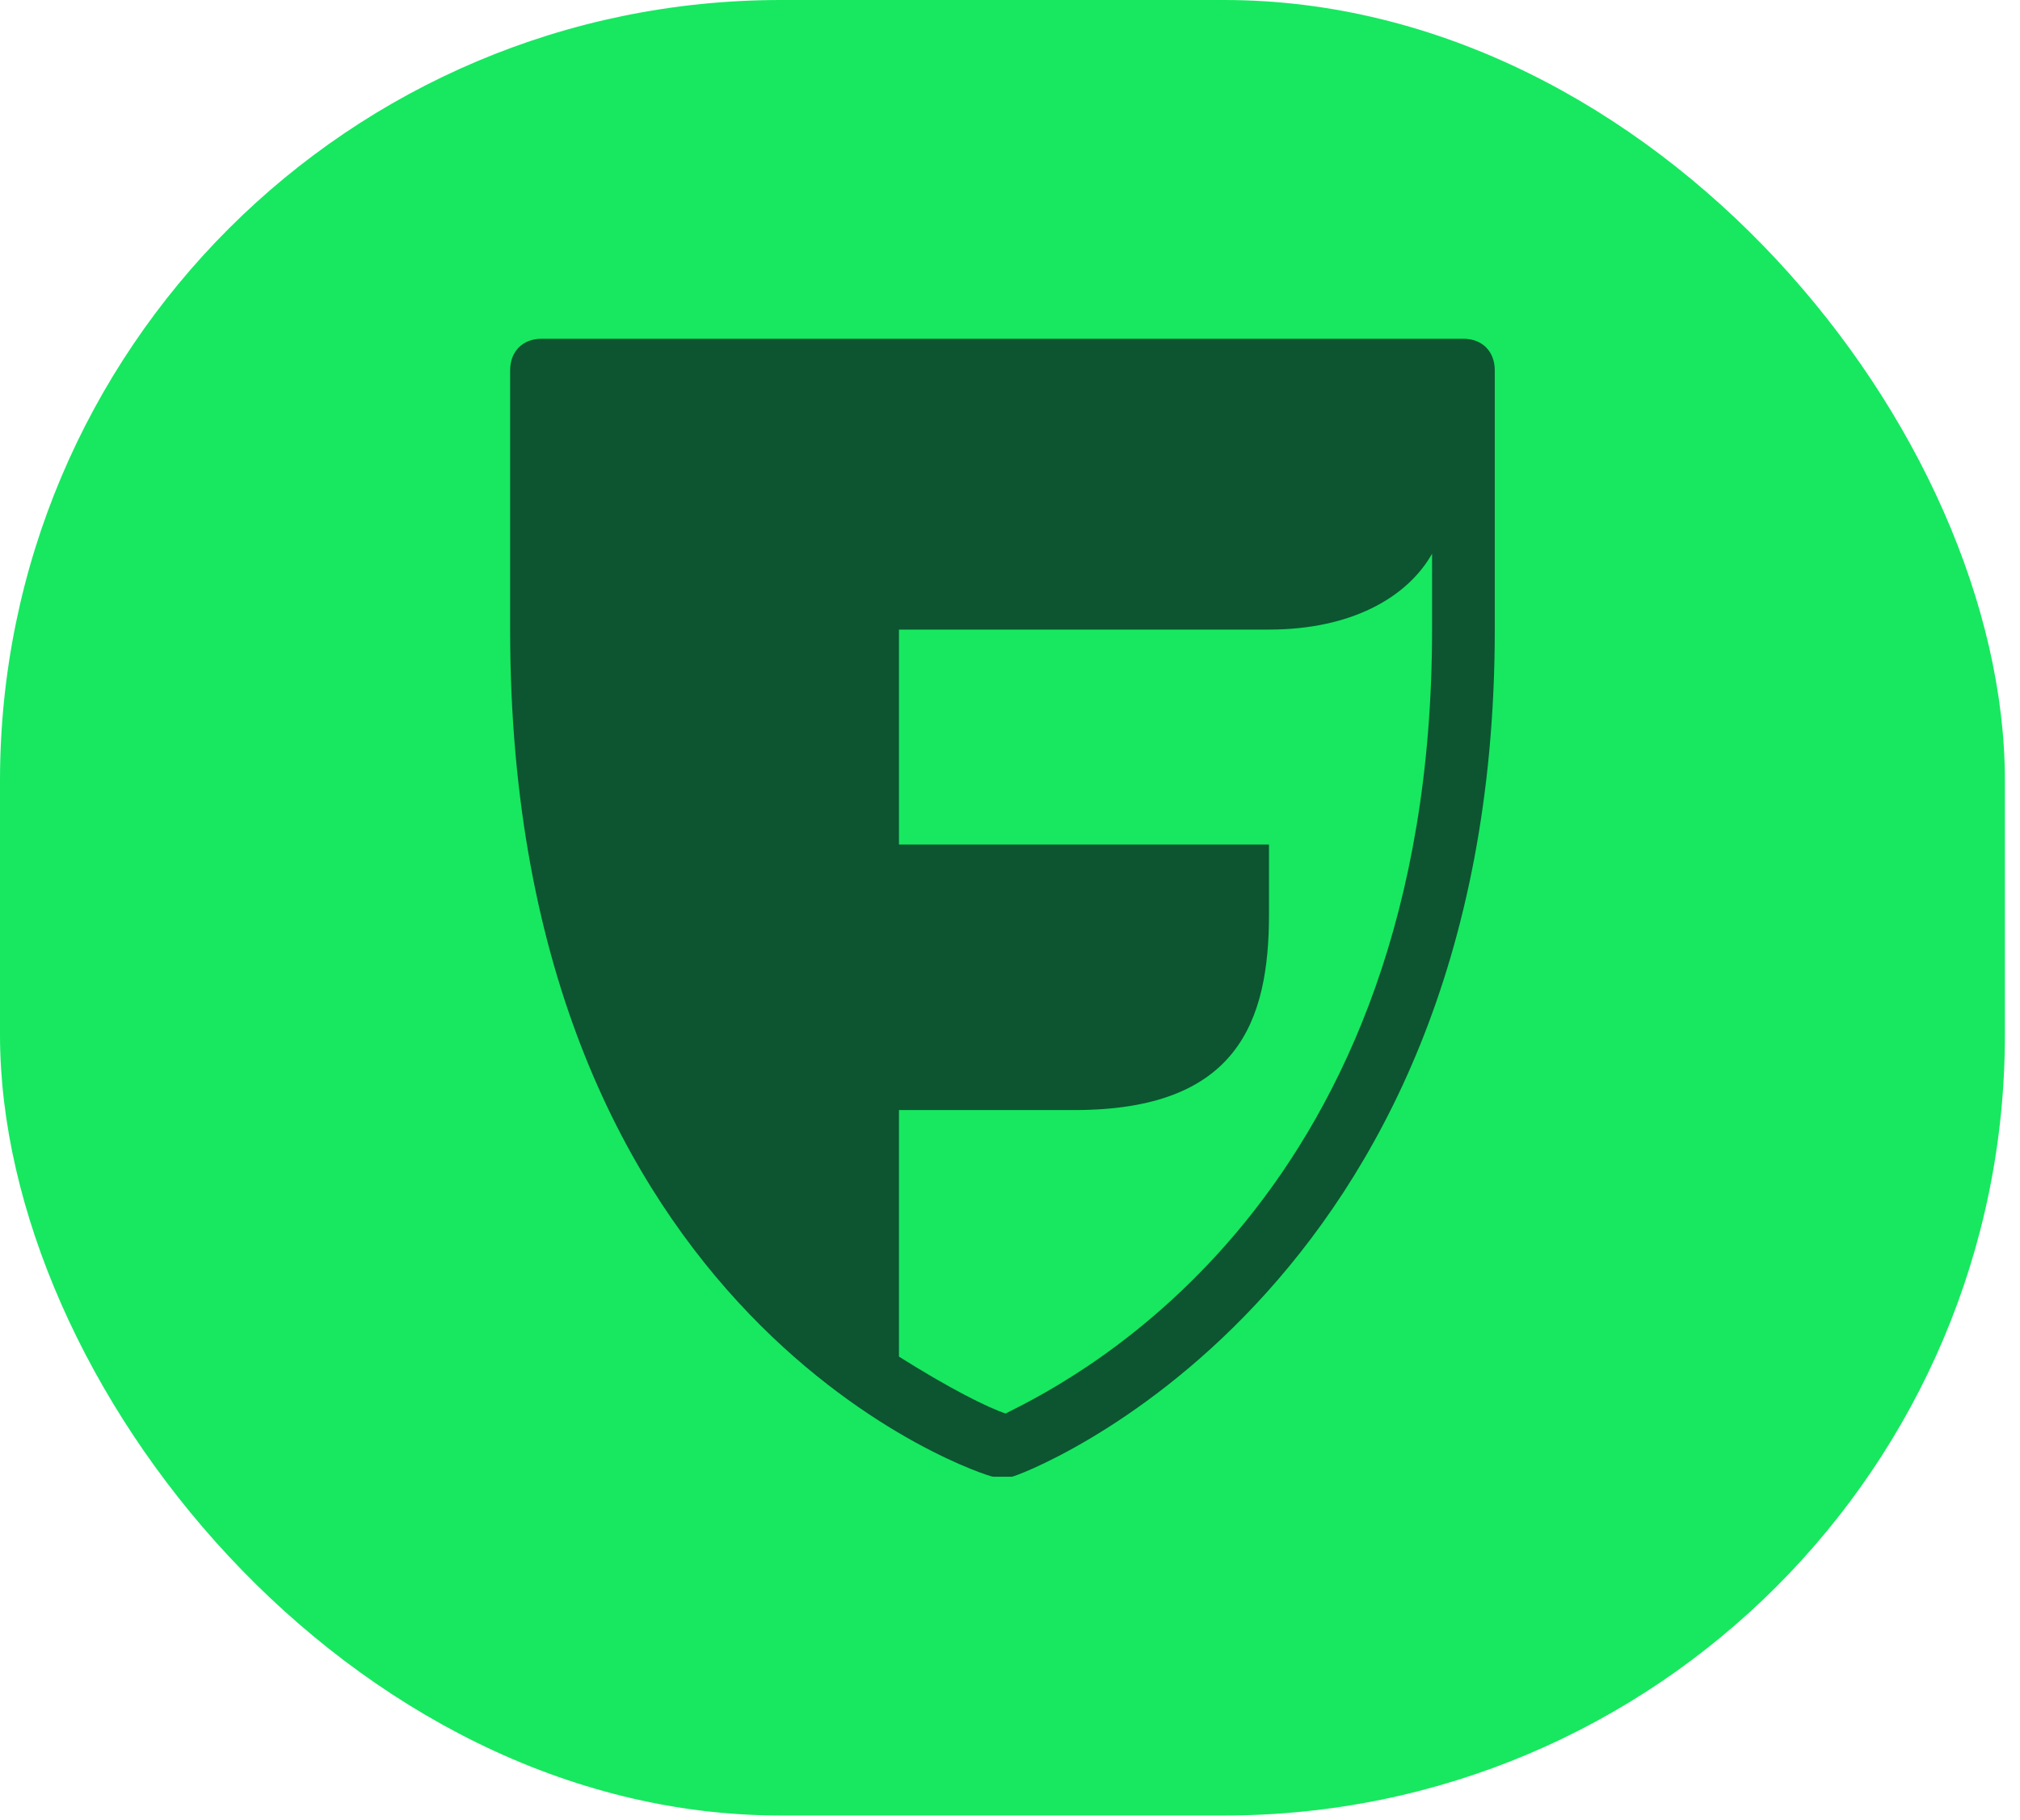 <?xml version="1.0" encoding="UTF-8"?> <svg xmlns="http://www.w3.org/2000/svg" width="91" height="82" viewBox="0 0 91 82" fill="none"><rect width="90.32" height="81.807" rx="35.178" fill="#17E860"></rect><path fill-rule="evenodd" clip-rule="evenodd" d="M24.394 15.265H65.927C66.774 15.265 67.339 15.835 67.339 16.689V28.369C67.339 58.565 45.867 66.541 45.584 66.541H44.737C44.454 66.541 22.981 59.705 22.981 28.369V16.689C22.981 15.835 23.546 15.265 24.394 15.265ZM40.498 61.129C42.759 62.553 44.454 63.408 45.302 63.693L45.393 63.647C48.462 62.103 64.514 54.026 64.514 28.369V24.951C63.384 26.945 60.841 28.369 57.168 28.369H40.498V38.054H57.168V41.188C57.168 46.031 55.755 50.019 48.41 50.019H40.498V61.129Z" fill="#0C5530"></path></svg> 